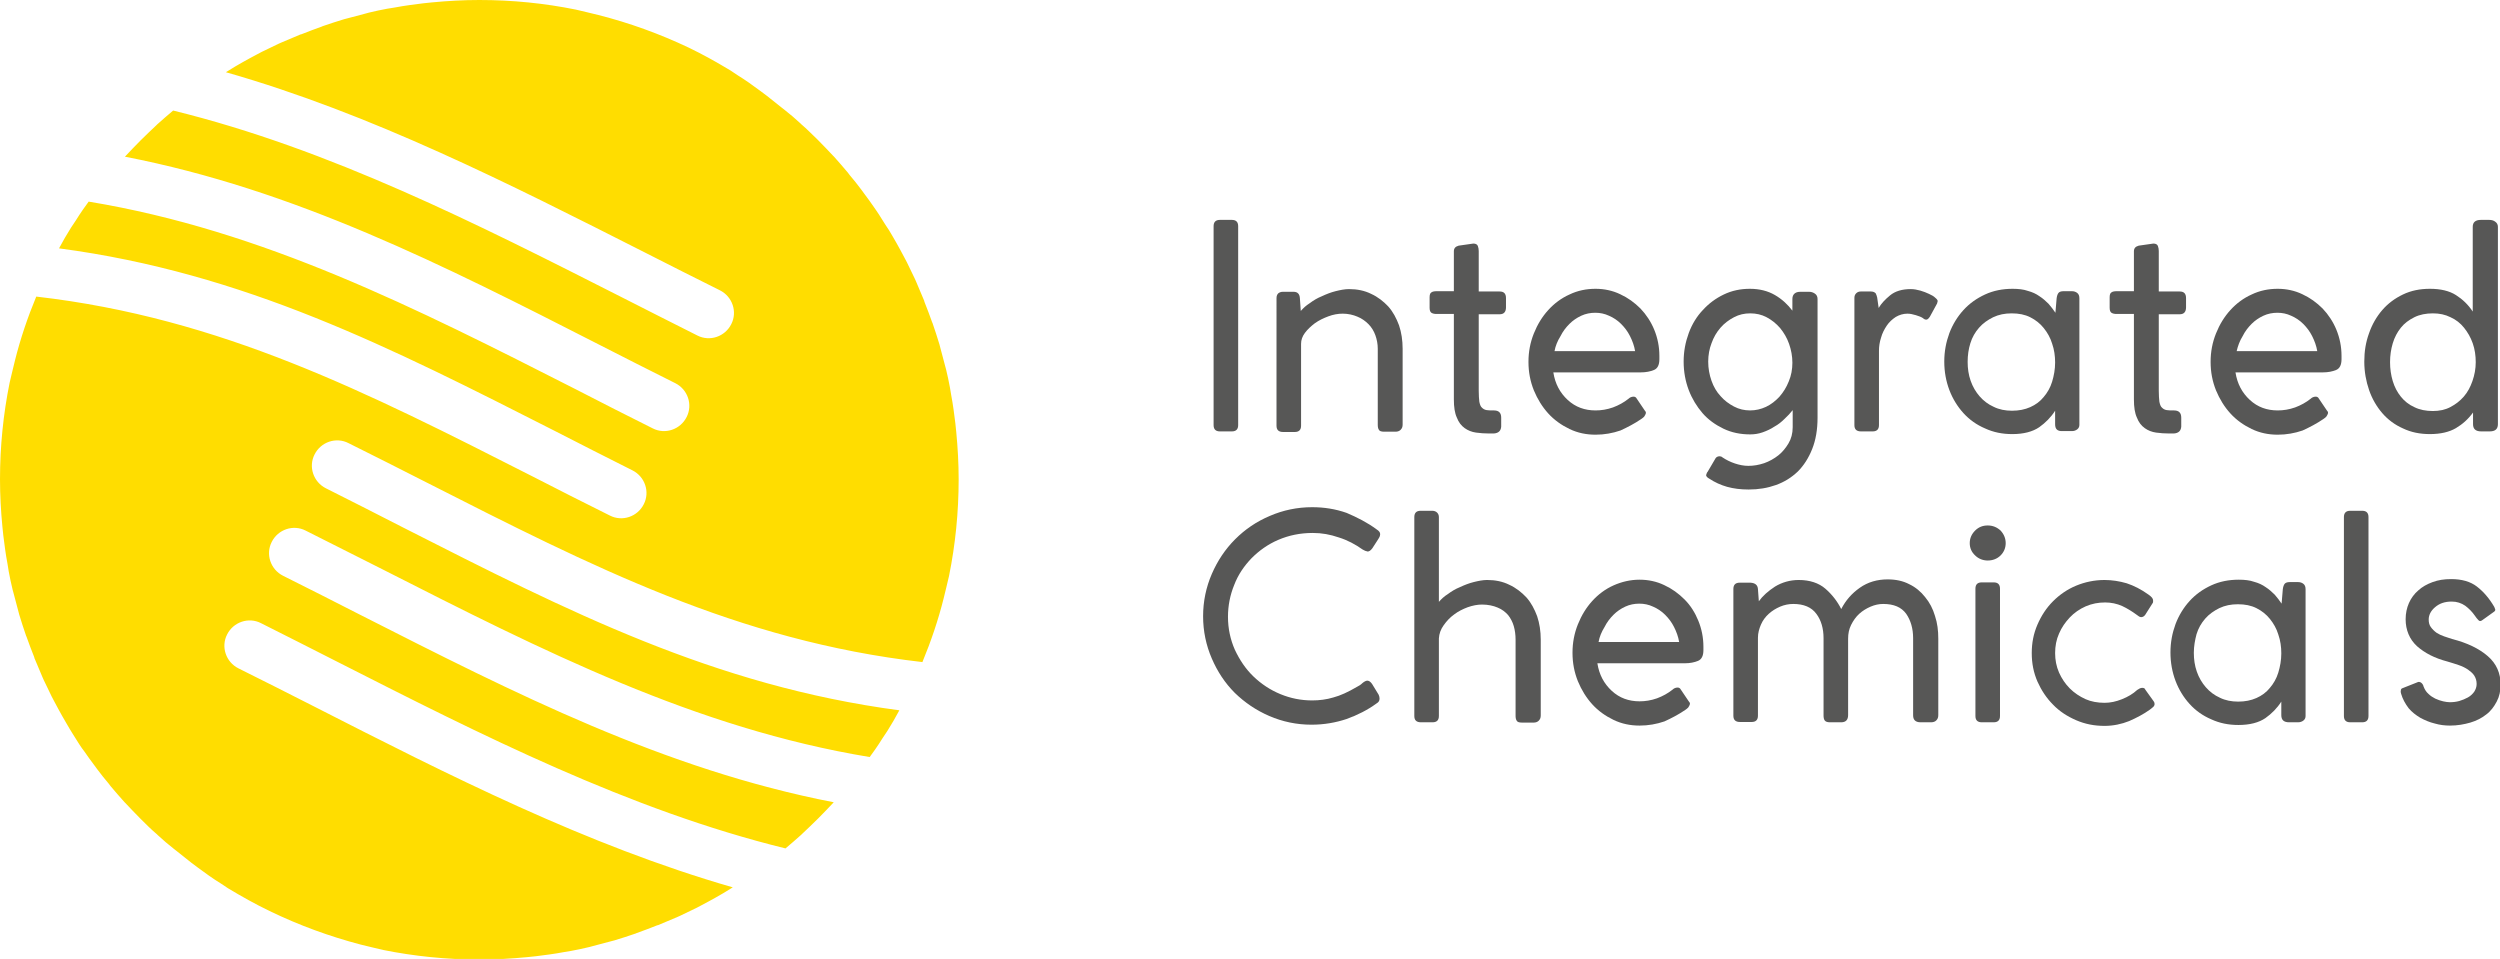 <?xml version="1.0" encoding="utf-8"?>
<!-- Generator: Adobe Illustrator 21.0.2, SVG Export Plug-In . SVG Version: 6.00 Build 0)  -->
<svg version="1.1" xmlns="http://www.w3.org/2000/svg" xmlns:xlink="http://www.w3.org/1999/xlink" x="0px" y="0px"
	 viewBox="0 0 834.5 320.1" style="enable-background:new 0 0 834.5 320.1;" xml:space="preserve">
<style type="text/css">
	.st0{fill:#575756;}
	.st1{fill:#FFDD00;}
	.st2{display:none;}
	.st3{display:inline;fill:#FFDC00;}
</style>
<g id="Layer_1">
	<path class="st0" d="M413.3,75.5v66.4c0,1.4-0.7,2.1-2.1,2.1h-4c-1.4,0-2.1-0.7-2.1-2.1V75.5c0-1.4,0.7-2.1,2.1-2.1h4
		C412.6,73.4,413.3,74.1,413.3,75.5z"/>
	<path class="st0" d="M433.9,99.5l0.3,4.3c0.8-0.9,1.7-1.8,3-2.6c1.2-0.9,2.5-1.7,4-2.3c1.5-0.7,3-1.3,4.6-1.7
		c1.6-0.4,3.1-0.7,4.5-0.7c2.7,0,5.2,0.5,7.4,1.6c2.2,1,4.1,2.5,5.7,4.2c1.6,1.8,2.7,3.9,3.6,6.3c0.8,2.4,1.2,5,1.2,7.8v25.3
		c0,0.8-0.2,1.3-0.7,1.8c-0.4,0.4-1,0.6-1.6,0.6h-3.9c-0.9,0-1.5-0.2-1.7-0.6c-0.3-0.4-0.4-1-0.4-1.7v-25.4c0-1.6-0.3-3.1-0.8-4.5
		c-0.5-1.4-1.3-2.7-2.3-3.7c-1-1-2.2-1.9-3.7-2.5c-1.4-0.6-3.1-1-4.9-1c-1.6,0-3.2,0.3-4.8,0.9c-1.6,0.6-3.1,1.3-4.5,2.3
		c-1.3,1-2.4,2-3.3,3.2c-0.9,1.2-1.3,2.4-1.3,3.7v27.3c0,1.4-0.7,2.1-2.1,2.1h-3.9c-1.5,0-2.2-0.7-2.2-2.1V99.5
		c0-0.7,0.2-1.2,0.6-1.6c0.4-0.3,0.9-0.5,1.5-0.5h3.6C433.1,97.4,433.8,98.1,433.9,99.5z"/>
	<path class="st0" d="M498.6,144.7c-0.3,0-0.5,0-0.7,0c-0.2,0-0.5,0-0.8,0c-1.5,0-3-0.1-4.4-0.3c-1.4-0.2-2.7-0.7-3.8-1.5
		c-1.1-0.8-2-1.9-2.6-3.5c-0.7-1.5-1-3.5-1-6.1v-28.5h-5.7c-0.8,0-1.3-0.1-1.8-0.4c-0.4-0.3-0.6-0.8-0.6-1.7v-3.5
		c0-0.8,0.2-1.4,0.6-1.6c0.4-0.3,1-0.4,1.8-0.4h5.7V83.9c0-1,0.5-1.6,1.6-1.9l4.9-0.7c0.8,0,1.3,0.3,1.5,0.8
		c0.2,0.5,0.3,1.1,0.3,1.7v13.5h7c1.4,0,2.1,0.7,2.1,2.2v3.1c0,1.5-0.7,2.3-2.1,2.3h-7v25.5c0,1.6,0.1,2.8,0.2,3.7
		c0.2,0.9,0.4,1.6,0.9,2c0.4,0.4,0.9,0.7,1.6,0.8c0.6,0.1,1.4,0.1,2.4,0.1c1.6,0,2.4,0.8,2.4,2.4v3
		C501,143.8,500.2,144.6,498.6,144.7z"/>
	<path class="st0" d="M532.6,145.1c-3.1,0-6-0.6-8.7-1.9c-2.7-1.3-5.1-3-7.1-5.2c-2-2.2-3.6-4.8-4.8-7.7c-1.2-3-1.8-6.1-1.8-9.5
		c0-3.4,0.6-6.5,1.8-9.5c1.2-3,2.8-5.6,4.8-7.8c2-2.2,4.4-4,7.1-5.2c2.7-1.3,5.6-1.9,8.7-1.9c2.9,0,5.7,0.6,8.2,1.8
		c2.6,1.2,4.8,2.8,6.8,4.8c1.9,2,3.5,4.4,4.6,7.1c1.1,2.7,1.7,5.6,1.7,8.7v1.1c0,1.9-0.6,3.1-1.8,3.6c-1.2,0.5-2.7,0.8-4.4,0.8
		h-29.2c0.6,3.8,2.2,6.8,4.8,9.2c2.6,2.4,5.7,3.5,9.3,3.5c1.9,0,3.8-0.3,5.8-1c1.9-0.7,3.7-1.7,5.2-2.9c0.4-0.4,1-0.7,1.7-0.7
		c0.4,0,0.8,0.2,1,0.6l2.7,4c0.3,0.3,0.4,0.5,0.4,0.9c-0.1,0.4-0.3,0.8-0.6,1.2c-0.3,0.3-0.7,0.6-1,0.8c-2.2,1.5-4.5,2.7-6.9,3.8
		C538.3,144.6,535.5,145.1,532.6,145.1z M518.9,117.2h26.9c-0.3-1.8-0.9-3.4-1.7-5c-0.8-1.6-1.8-2.9-3-4.1c-1.2-1.2-2.6-2.1-4-2.7
		c-1.5-0.7-3-1-4.6-1c-1.6,0-3.2,0.3-4.7,1c-1.5,0.7-2.8,1.6-3.9,2.7c-1.2,1.2-2.2,2.5-3,4.1C519.9,113.8,519.2,115.5,518.9,117.2z"
		/>
	<path class="st0" d="M598.4,142.6v-5.7c-0.8,1-1.6,1.9-2.7,2.9c-1,1-2.1,1.9-3.4,2.6c-1.2,0.8-2.5,1.4-3.9,1.9
		c-1.4,0.5-2.8,0.7-4.2,0.7c-3.2,0-6.2-0.6-8.9-1.9c-2.7-1.3-5.1-3-7-5.2s-3.5-4.8-4.6-7.7c-1.1-2.9-1.7-6.1-1.7-9.5
		c0-3.4,0.6-6.5,1.7-9.5c1.1-3,2.7-5.6,4.7-7.7c2-2.2,4.3-3.9,7-5.2c2.7-1.3,5.6-1.9,8.7-1.9c3.2,0,6,0.7,8.4,2.1
		c2.4,1.4,4.3,3.2,5.8,5.2v-3.9c0-0.7,0.2-1.3,0.6-1.7s1-0.7,2-0.7h3c0.7,0,1.3,0.2,1.9,0.6c0.6,0.4,0.9,1,0.9,1.8v39.6
		c0,4-0.6,7.5-1.8,10.5c-1.2,3-2.8,5.5-4.8,7.5c-2.1,2-4.5,3.5-7.3,4.5c-2.8,1-5.8,1.5-9.1,1.5c-2.7,0-5-0.3-7.2-0.9
		c-2.1-0.6-4.1-1.5-5.9-2.7c-0.8-0.4-1.1-0.9-1.1-1.2c0-0.1,0.1-0.3,0.2-0.6c0.1-0.3,0.2-0.4,0.3-0.5l2.7-4.6
		c0.3-0.4,0.8-0.6,1.3-0.6c0.3,0,0.7,0.1,1,0.4c1.2,0.8,2.6,1.5,4.1,2c1.5,0.5,3,0.8,4.5,0.8c1.8,0,3.5-0.3,5.3-0.9
		c1.7-0.6,3.3-1.5,4.7-2.6c1.4-1.1,2.5-2.5,3.4-4C597.9,146.5,598.4,144.7,598.4,142.6z M570.2,120.7c0,2.3,0.4,4.4,1.1,6.4
		c0.7,2,1.7,3.7,3,5.1c1.3,1.5,2.8,2.6,4.5,3.5c1.7,0.9,3.5,1.3,5.4,1.3c1.8,0,3.6-0.4,5.3-1.2c1.7-0.8,3.2-2,4.5-3.4
		c1.3-1.5,2.3-3.1,3.1-5.1c0.8-1.9,1.2-4,1.2-6.2c0-2.2-0.4-4.3-1.1-6.3c-0.7-2-1.7-3.7-3-5.3c-1.3-1.5-2.8-2.7-4.5-3.6
		c-1.7-0.9-3.5-1.3-5.5-1.3c-1.9,0-3.7,0.4-5.4,1.3c-1.7,0.9-3.2,2-4.5,3.5c-1.3,1.5-2.3,3.2-3,5.2
		C570.6,116.4,570.2,118.5,570.2,120.7z"/>
	<path class="st0" d="M626.6,99.3l0.5,3.5c0.8-1.4,2.1-2.8,3.8-4.2c1.7-1.4,4-2.1,6.9-2.1c1.1,0,2.1,0.2,3.2,0.5s2,0.7,2.9,1.1
		c0.9,0.4,1.6,0.8,2.1,1.3c0.5,0.4,0.8,0.8,0.8,1.1c0,0.1-0.1,0.4-0.2,0.8l-2.4,4.4c-0.4,0.6-0.8,1-1.2,1c-0.3,0-0.6-0.1-0.7-0.2
		c-0.2-0.1-0.3-0.2-0.4-0.3c-0.6-0.4-1.4-0.7-2.4-1c-1-0.3-1.9-0.5-2.8-0.5c-1.4,0-2.7,0.4-3.9,1.1c-1.2,0.8-2.2,1.7-3,2.9
		c-0.8,1.2-1.5,2.5-1.9,4c-0.5,1.5-0.7,3-0.7,4.4v24.8c0,1.4-0.7,2.1-2.1,2.1h-3.9c-1.5,0-2.2-0.7-2.2-2.1V99.4
		c0-0.6,0.2-1.1,0.6-1.5c0.4-0.4,0.9-0.6,1.5-0.6h3.4c0.7,0,1.2,0.2,1.6,0.6C626.3,98.3,626.5,98.8,626.6,99.3z"/>
	<path class="st0" d="M686,141.6v-4.5c-1.4,2.2-3.2,4-5.3,5.5c-2.2,1.5-5.2,2.3-9,2.3c-3.3,0-6.3-0.6-9.1-1.9
		c-2.8-1.2-5.2-2.9-7.2-5.1c-2-2.2-3.6-4.8-4.7-7.7c-1.1-2.9-1.7-6.1-1.7-9.5c0-3.4,0.6-6.5,1.7-9.5c1.1-2.9,2.7-5.5,4.7-7.7
		c2-2.2,4.4-3.9,7.2-5.2c2.8-1.3,5.9-1.9,9.2-1.9c2,0,3.7,0.2,5.1,0.7c1.5,0.4,2.8,1,3.9,1.8c1.1,0.7,2.1,1.6,3,2.5
		c0.9,1,1.6,2,2.3,3l0.4-4.8c0.1-0.8,0.3-1.4,0.6-1.8c0.3-0.4,0.9-0.6,1.7-0.6h2.8c0.7,0,1.3,0.2,1.8,0.6c0.5,0.4,0.7,1,0.7,1.8
		v42.2c0,0.6-0.2,1.1-0.7,1.5c-0.5,0.4-1.1,0.6-1.8,0.6h-3C686.7,144,686,143.2,686,141.6z M656.8,120.8c0,2.2,0.3,4.3,1,6.3
		c0.7,2,1.7,3.7,3,5.2c1.3,1.5,2.9,2.7,4.7,3.5c1.8,0.9,3.9,1.3,6.1,1.3c2.3,0,4.3-0.4,6.1-1.2c1.8-0.8,3.3-1.9,4.5-3.4
		c1.2-1.4,2.2-3.1,2.8-5.1c0.6-2,1-4.1,1-6.4c0-2.2-0.3-4.3-1-6.3c-0.6-2-1.6-3.7-2.8-5.2c-1.2-1.5-2.7-2.7-4.5-3.6
		c-1.8-0.9-3.8-1.3-6.2-1.3c-2.3,0-4.3,0.4-6.2,1.3c-1.8,0.9-3.4,2-4.7,3.5c-1.3,1.5-2.3,3.2-2.9,5.2
		C657.1,116.5,656.8,118.6,656.8,120.8z"/>
	<path class="st0" d="M725.6,144.7c-0.3,0-0.5,0-0.7,0c-0.2,0-0.5,0-0.8,0c-1.5,0-3-0.1-4.4-0.3c-1.4-0.2-2.7-0.7-3.8-1.5
		c-1.1-0.8-2-1.9-2.6-3.5c-0.7-1.5-1-3.5-1-6.1v-28.5h-5.7c-0.8,0-1.3-0.1-1.8-0.4c-0.4-0.3-0.6-0.8-0.6-1.7v-3.5
		c0-0.8,0.2-1.4,0.6-1.6c0.4-0.3,1-0.4,1.8-0.4h5.7V83.9c0-1,0.5-1.6,1.6-1.9l4.9-0.7c0.8,0,1.3,0.3,1.5,0.8
		c0.2,0.5,0.3,1.1,0.3,1.7v13.5h7c1.4,0,2.1,0.7,2.1,2.2v3.1c0,1.5-0.7,2.3-2.1,2.3h-7v25.5c0,1.6,0.1,2.8,0.2,3.7
		c0.2,0.9,0.4,1.6,0.9,2c0.4,0.4,0.9,0.7,1.6,0.8c0.6,0.1,1.4,0.1,2.4,0.1c1.6,0,2.4,0.8,2.4,2.4v3
		C728,143.8,727.2,144.6,725.6,144.7z"/>
	<path class="st0" d="M760.3,145.1c-3.1,0-6-0.6-8.7-1.9c-2.7-1.3-5.1-3-7.1-5.2c-2-2.2-3.6-4.8-4.8-7.7c-1.2-3-1.8-6.1-1.8-9.5
		c0-3.4,0.6-6.5,1.8-9.5c1.2-3,2.8-5.6,4.8-7.8c2-2.2,4.4-4,7.1-5.2c2.7-1.3,5.6-1.9,8.7-1.9c2.9,0,5.7,0.6,8.2,1.8
		c2.6,1.2,4.8,2.8,6.8,4.8c1.9,2,3.5,4.4,4.6,7.1c1.1,2.7,1.7,5.6,1.7,8.7v1.1c0,1.9-0.6,3.1-1.8,3.6c-1.2,0.5-2.7,0.8-4.4,0.8
		h-29.2c0.6,3.8,2.2,6.8,4.8,9.2c2.6,2.4,5.7,3.5,9.3,3.5c1.9,0,3.8-0.3,5.8-1c1.9-0.7,3.7-1.7,5.2-2.9c0.4-0.4,1-0.7,1.7-0.7
		c0.4,0,0.8,0.2,1,0.6l2.7,4c0.3,0.3,0.4,0.5,0.4,0.9c-0.1,0.4-0.3,0.8-0.6,1.2c-0.3,0.3-0.7,0.6-1,0.8c-2.2,1.5-4.5,2.7-6.9,3.8
		C766,144.6,763.2,145.1,760.3,145.1z M746.6,117.2h26.9c-0.3-1.8-0.9-3.4-1.7-5c-0.8-1.6-1.8-2.9-3-4.1c-1.2-1.2-2.6-2.1-4-2.7
		c-1.5-0.7-3-1-4.6-1c-1.6,0-3.2,0.3-4.7,1c-1.5,0.7-2.8,1.6-3.9,2.7c-1.2,1.2-2.2,2.5-3,4.1C747.6,113.8,747,115.5,746.6,117.2z"/>
	<path class="st0" d="M833.8,75.7v65.9c0,1.6-0.9,2.4-2.7,2.4h-2.9c-1.8,0-2.7-0.8-2.7-2.4v-3.9c-1.6,2.2-3.5,3.9-5.7,5.2
		c-2.2,1.3-5.1,2-8.7,2c-3.3,0-6.3-0.6-9-1.9c-2.7-1.2-5-2.9-6.9-5.1c-1.9-2.2-3.4-4.8-4.4-7.7c-1-2.9-1.6-6.1-1.6-9.5
		c0-3.4,0.5-6.5,1.6-9.5c1-2.9,2.5-5.5,4.4-7.7c1.9-2.2,4.2-3.9,6.9-5.2c2.7-1.3,5.7-1.9,9-1.9c3.6,0,6.5,0.7,8.7,2.1
		c2.2,1.4,4.1,3.2,5.6,5.5V75.7c0-1.5,0.9-2.3,2.7-2.3h2.8c0.8,0,1.5,0.2,2,0.6C833.5,74.4,833.8,75,833.8,75.7z M826.4,120.9
		c0-2.2-0.3-4.3-1-6.3c-0.7-2-1.7-3.7-2.9-5.2c-1.2-1.5-2.7-2.7-4.5-3.5c-1.8-0.9-3.7-1.3-5.9-1.3c-2.3,0-4.4,0.4-6.2,1.3
		c-1.8,0.9-3.3,2-4.5,3.5c-1.2,1.5-2.1,3.2-2.7,5.2c-0.6,2-0.9,4.1-0.9,6.3c0,2.2,0.3,4.3,0.9,6.3c0.6,2,1.5,3.7,2.7,5.2
		c1.2,1.5,2.7,2.7,4.5,3.5c1.8,0.9,3.9,1.3,6.2,1.3c2.1,0,4.1-0.4,5.8-1.3c1.7-0.9,3.2-2,4.5-3.5c1.3-1.5,2.2-3.2,2.9-5.2
		C826,125.2,826.4,123.1,826.4,120.9z"/>
	<path class="st0" d="M459.5,176.7c0.8,0.5,1.2,1,1.2,1.6c0,0.3-0.1,0.6-0.2,0.9c-0.2,0.3-0.3,0.5-0.4,0.7l-2,3.1
		c-0.6,0.8-1.1,1.1-1.6,1.1c-0.2-0.1-0.4-0.1-0.7-0.2c-0.3-0.1-0.6-0.3-1-0.5c-2.4-1.7-5-3.1-7.9-4c-2.9-1-5.7-1.5-8.7-1.5
		c-4.2,0-8,0.8-11.5,2.3s-6.4,3.6-8.9,6.1c-2.5,2.6-4.5,5.5-5.8,8.9c-1.4,3.4-2.1,7-2.1,10.7c0,3.9,0.8,7.6,2.3,11
		c1.6,3.4,3.6,6.4,6.2,8.9c2.6,2.5,5.6,4.5,9,5.9c3.4,1.4,6.9,2.1,10.6,2.1c2.4,0,4.8-0.3,7.1-1c2.3-0.6,4.9-1.8,7.8-3.5
		c0.6-0.3,1.3-0.7,1.9-1.3c0.6-0.5,1.2-0.8,1.6-0.8c0.6,0,1.1,0.4,1.6,1.1l2.2,3.6c0.2,0.4,0.3,0.9,0.3,1.3c0,0.7-0.3,1.2-1,1.6
		c-3,2.2-6.4,3.9-10,5.2c-3.6,1.2-7.5,1.9-11.7,1.9c-5,0-9.7-1-14.1-2.9c-4.4-1.9-8.2-4.5-11.5-7.7c-3.3-3.3-5.8-7.1-7.7-11.5
		c-1.9-4.4-2.9-9.1-2.9-14.1c0-5,1-9.7,2.9-14.1c1.9-4.4,4.5-8.3,7.8-11.6c3.3-3.3,7.1-5.9,11.6-7.8c4.4-1.9,9.1-2.9,14.1-2.9
		c4,0,7.8,0.6,11.5,1.9C453,172.7,456.4,174.4,459.5,176.7z"/>
	<path class="st0" d="M480.3,172.6l0,28.3c0.8-0.9,1.7-1.8,3-2.6c1.2-0.9,2.5-1.7,4-2.3c1.5-0.7,3-1.3,4.6-1.7s3.1-0.7,4.5-0.7
		c2.7,0,5.2,0.5,7.4,1.6c2.2,1,4.1,2.5,5.7,4.2c1.6,1.8,2.7,3.9,3.6,6.3c0.8,2.4,1.2,5,1.2,7.8v25.3c0,0.8-0.2,1.3-0.7,1.8
		c-0.4,0.4-1,0.6-1.6,0.6H508c-0.9,0-1.5-0.2-1.7-0.6c-0.3-0.4-0.4-1-0.4-1.7v-25.4c0-1.6-0.2-3.1-0.6-4.5c-0.4-1.4-1.1-2.7-1.9-3.7
		c-0.9-1-2-1.9-3.5-2.5c-1.4-0.6-3.2-1-5.2-1c-1.5,0-3.1,0.3-4.8,0.9c-1.6,0.6-3.2,1.4-4.5,2.4c-1.4,1-2.5,2.2-3.5,3.6
		c-1,1.4-1.5,2.8-1.6,4.4V239c0,1.4-0.7,2.1-2.1,2.1h-3.9c-1.5,0-2.2-0.7-2.2-2.1v-66.4c0-1.4,0.7-2.1,2.1-2.1h3.9
		c0.6,0,1.2,0.2,1.6,0.6C480.1,171.5,480.3,172,480.3,172.6z"/>
	<path class="st0" d="M547.3,242.2c-3.1,0-6-0.6-8.7-1.9c-2.7-1.3-5.1-3-7.1-5.2c-2-2.2-3.6-4.8-4.8-7.7c-1.2-3-1.8-6.1-1.8-9.5
		s0.6-6.5,1.8-9.5c1.2-3,2.8-5.6,4.8-7.8c2-2.2,4.4-4,7.1-5.2s5.6-1.9,8.7-1.9c2.9,0,5.7,0.6,8.2,1.8c2.6,1.2,4.8,2.8,6.8,4.8
		s3.5,4.4,4.6,7.1c1.1,2.7,1.7,5.6,1.7,8.7v1.1c0,1.9-0.6,3.1-1.8,3.6c-1.2,0.5-2.7,0.8-4.4,0.8h-29.2c0.6,3.8,2.2,6.8,4.8,9.2
		c2.6,2.4,5.7,3.5,9.3,3.5c1.9,0,3.8-0.3,5.8-1c1.9-0.7,3.7-1.7,5.2-2.9c0.4-0.4,1-0.7,1.7-0.7c0.4,0,0.8,0.2,1,0.6l2.7,4
		c0.3,0.3,0.4,0.5,0.4,0.9c-0.1,0.4-0.3,0.8-0.6,1.2c-0.3,0.3-0.7,0.6-1,0.8c-2.2,1.5-4.5,2.7-6.9,3.8
		C553,241.7,550.2,242.2,547.3,242.2z M533.6,214.3h26.9c-0.3-1.8-0.9-3.4-1.7-5c-0.8-1.6-1.8-2.9-3-4.1c-1.2-1.2-2.6-2.1-4-2.7
		c-1.5-0.7-3-1-4.6-1c-1.6,0-3.2,0.3-4.7,1c-1.5,0.7-2.8,1.6-3.9,2.7c-1.2,1.2-2.2,2.5-3,4.1C534.6,210.9,533.9,212.6,533.6,214.3z"
		/>
	<path class="st0" d="M586.8,196.6l0.3,4.1c1.3-1.8,3.1-3.4,5.4-4.9c2.3-1.4,5-2.2,7.9-2.2c3.7,0,6.7,1,8.9,2.9
		c2.2,1.9,4,4.2,5.3,6.8c1.5-2.9,3.5-5.2,6.2-7.1c2.7-1.9,5.8-2.8,9.3-2.8c2.7,0,5.1,0.5,7.2,1.6c2.1,1,3.9,2.5,5.3,4.3
		c1.5,1.8,2.6,3.9,3.3,6.3c0.8,2.4,1.1,4.9,1.1,7.6v25.5c0,0.8-0.2,1.3-0.7,1.8c-0.4,0.4-1,0.6-1.7,0.6h-3.5c-1.7,0-2.5-0.8-2.5-2.3
		V213c0-3.2-0.8-5.9-2.3-8.1c-1.6-2.2-4.1-3.3-7.7-3.3c-1.4,0-2.8,0.3-4.2,0.9c-1.4,0.6-2.7,1.4-3.8,2.4c-1.1,1-2,2.3-2.7,3.7
		c-0.7,1.4-1,2.9-1,4.6v25.5c0,1.6-0.8,2.4-2.3,2.4h-3.8c-0.8,0-1.4-0.2-1.7-0.6c-0.3-0.4-0.4-1-0.4-1.7V213c0-3.2-0.8-6-2.4-8.1
		c-1.6-2.2-4.2-3.3-7.7-3.3c-1.5,0-3,0.3-4.4,0.9c-1.4,0.6-2.7,1.4-3.8,2.4c-1.1,1-2,2.2-2.6,3.6c-0.6,1.4-1,2.8-1,4.4v26
		c0,1.4-0.7,2.1-2.1,2.1h-3.9c-1.5,0-2.2-0.7-2.2-2.1v-42.3c0-1.4,0.7-2.1,2.1-2.1h3.6C585.9,194.6,586.7,195.3,586.8,196.6z"/>
	<path class="st0" d="M657.5,181.3c0-1.6,0.6-3,1.8-4.2c1.2-1.2,2.6-1.7,4.2-1.7c1.7,0,3.1,0.6,4.3,1.7c1.1,1.2,1.7,2.6,1.7,4.2
		c0,1.6-0.6,3-1.7,4.1c-1.1,1.1-2.6,1.7-4.3,1.7c-1.6,0-3.1-0.6-4.2-1.7C658.1,184.3,657.5,182.9,657.5,181.3z M667.6,196.5V239
		c0,1.4-0.7,2.1-2.1,2.1h-4c-1.4,0-2.1-0.7-2.1-2.1v-42.5c0-1.4,0.7-2.1,2.1-2.1h4C666.9,194.4,667.6,195.1,667.6,196.5z"/>
	<path class="st0" d="M702.5,234.6c1.9,0,3.8-0.4,5.8-1.2c2-0.8,3.7-1.8,5.1-3.1c0.6-0.4,1.1-0.7,1.7-0.7c0.5,0,0.9,0.2,1,0.6
		l2.8,3.9c0.2,0.3,0.3,0.5,0.3,0.9c0,0.4-0.2,0.8-0.6,1.1c-0.4,0.3-0.7,0.6-1,0.8c-2.1,1.5-4.4,2.7-6.9,3.8c-2.5,1-5.3,1.6-8.2,1.6
		c-3.4,0-6.5-0.6-9.5-1.9c-3-1.3-5.6-3-7.7-5.2c-2.2-2.2-3.9-4.8-5.2-7.7c-1.3-3-1.9-6.1-1.9-9.5s0.6-6.5,1.9-9.5
		c1.3-3,3-5.6,5.2-7.8c2.2-2.2,4.8-4,7.7-5.2s6.1-1.9,9.5-1.9c2.5,0,5,0.4,7.4,1.1c2.4,0.8,4.8,2,7.3,3.8c1,0.7,1.5,1.3,1.5,1.9
		c0,0.1,0,0.3,0,0.5c0,0.2-0.1,0.4-0.2,0.5l-2.6,4.1v-0.1c-0.3,0.4-0.7,0.6-1.2,0.6c-0.4,0-0.9-0.3-1.5-0.8
		c-1.5-1.1-3.1-2.1-4.8-2.9c-1.8-0.8-3.7-1.2-5.7-1.2c-2.3,0-4.4,0.4-6.5,1.3c-2,0.9-3.8,2.1-5.3,3.7c-1.5,1.6-2.7,3.3-3.6,5.4
		c-0.9,2-1.3,4.2-1.3,6.5c0,2.3,0.4,4.4,1.3,6.5c0.9,2,2.1,3.8,3.6,5.3c1.5,1.5,3.3,2.7,5.3,3.6C698,234.2,700.2,234.6,702.5,234.6z
		"/>
	<path class="st0" d="M761.5,238.7v-4.5c-1.4,2.2-3.2,4-5.3,5.5c-2.2,1.5-5.2,2.3-9,2.3c-3.3,0-6.3-0.6-9.1-1.9
		c-2.8-1.2-5.2-2.9-7.2-5.1c-2-2.2-3.6-4.8-4.7-7.7c-1.1-2.9-1.7-6.1-1.7-9.5s0.6-6.5,1.7-9.5c1.1-2.9,2.7-5.5,4.7-7.7
		c2-2.2,4.4-3.9,7.2-5.2c2.8-1.3,5.9-1.9,9.2-1.9c2,0,3.7,0.2,5.1,0.7c1.5,0.4,2.8,1,3.9,1.8c1.1,0.7,2.1,1.6,3,2.5
		c0.9,1,1.6,2,2.3,3l0.4-4.8c0.1-0.8,0.3-1.4,0.6-1.8c0.3-0.4,0.9-0.6,1.7-0.6h2.8c0.7,0,1.3,0.2,1.8,0.6c0.5,0.4,0.7,1,0.7,1.8V239
		c0,0.6-0.2,1.1-0.7,1.5c-0.5,0.4-1.1,0.6-1.8,0.6h-3C762.3,241.1,761.5,240.3,761.5,238.7z M732.3,217.9c0,2.2,0.3,4.3,1,6.3
		c0.7,2,1.7,3.7,3,5.2c1.3,1.5,2.9,2.7,4.7,3.5c1.8,0.9,3.9,1.3,6.1,1.3c2.3,0,4.3-0.4,6.1-1.2c1.8-0.8,3.3-1.9,4.5-3.4
		c1.2-1.4,2.2-3.1,2.8-5.1c0.6-2,1-4.1,1-6.4c0-2.2-0.3-4.3-1-6.3c-0.6-2-1.6-3.7-2.8-5.2c-1.2-1.5-2.7-2.7-4.5-3.6
		c-1.8-0.9-3.8-1.3-6.2-1.3c-2.3,0-4.3,0.4-6.2,1.3c-1.8,0.9-3.4,2-4.7,3.5c-1.3,1.5-2.3,3.2-2.9,5.2
		C732.7,213.6,732.3,215.7,732.3,217.9z"/>
	<path class="st0" d="M790.6,172.6V239c0,1.4-0.7,2.1-2.1,2.1h-4c-1.4,0-2.1-0.7-2.1-2.1v-66.4c0-1.4,0.7-2.1,2.1-2.1h4
		C789.9,170.5,790.6,171.2,790.6,172.6z"/>
	<path class="st0" d="M801.5,231.6c-0.1-0.3-0.2-0.7-0.1-1.1c0-0.4,0.2-0.7,0.6-0.8l4.8-1.9c0.5-0.3,1-0.2,1.4,0.1
		c0.4,0.3,0.7,0.8,0.8,1.3c0.4,1,0.9,1.8,1.6,2.4c0.7,0.7,1.5,1.2,2.3,1.6c0.9,0.4,1.7,0.7,2.6,0.9c0.9,0.2,1.6,0.3,2.2,0.3
		c1.1,0,2.1-0.1,3.2-0.4c1-0.3,2-0.7,2.9-1.2c0.9-0.5,1.6-1.2,2.1-1.9c0.5-0.8,0.8-1.6,0.8-2.6c0-1.1-0.3-2-0.8-2.8
		c-0.5-0.8-1.3-1.4-2.1-2c-0.9-0.6-1.9-1.1-3.1-1.5c-1.2-0.4-2.4-0.8-3.8-1.2c-4.2-1.1-7.5-2.8-10.1-5.1c-2.5-2.3-3.8-5.4-3.8-9
		c0-2,0.4-3.8,1.1-5.4c0.7-1.6,1.8-3.1,3.1-4.2c1.3-1.2,2.9-2.1,4.8-2.8c1.9-0.7,3.9-1,6.2-1c3.5,0,6.4,0.8,8.6,2.5s4.1,3.9,5.8,6.8
		c0.1,0.3,0.2,0.5,0.3,0.8c0.1,0.3-0.1,0.6-0.4,0.8l-3.9,2.8c-0.5,0.4-1,0.4-1.3,0c-0.4-0.4-0.8-0.9-1.2-1.5c-0.9-1.3-2-2.4-3.2-3.3
		c-1.3-0.9-2.8-1.4-4.5-1.4c-2.3,0-4.1,0.6-5.6,1.9c-1.4,1.2-2.1,2.6-2.1,4.1c0,1,0.2,1.8,0.7,2.5c0.5,0.7,1.1,1.3,1.9,1.9
		c0.8,0.5,1.6,0.9,2.5,1.2c0.9,0.3,1.8,0.6,2.7,0.9c5.1,1.3,9,3.2,11.9,5.7c2.9,2.5,4.3,5.7,4.3,9.5c0,2.1-0.4,4-1.3,5.7
		c-0.9,1.7-2,3.2-3.5,4.3c-1.5,1.2-3.3,2.1-5.3,2.7c-2.1,0.6-4.3,1-6.8,1c-1.7,0-3.4-0.2-5.1-0.7c-1.7-0.4-3.3-1.1-4.8-1.9
		c-1.5-0.9-2.8-1.9-3.9-3.2C802.8,234.8,802,233.3,801.5,231.6z"/>
	<path class="st1" d="M104.8,235.8c-8.4-4.3-16.8-8.5-25.2-12.7c-4.2-2.1-5.9-7.2-3.8-11.3c2.1-4.2,7.2-5.9,11.3-3.8
		c8.4,4.2,16.8,8.5,25.3,12.8c48.2,24.5,97.7,49.6,149.8,62.4c0,0,0,0,0,0c1.8-1.5,3.5-3,5.3-4.6c0.1-0.1,0.2-0.2,0.3-0.3
		c1.8-1.7,3.6-3.4,5.3-5.1c0,0,0.1-0.1,0.1-0.1c1.7-1.7,3.4-3.5,5.1-5.3c-56.7-11-106.3-36.3-158.3-62.7
		c-8.4-4.3-16.9-8.6-25.5-12.9c-4.2-2.1-5.9-7.2-3.8-11.3c2.1-4.2,7.2-5.9,11.3-3.8c8.6,4.3,17.1,8.6,25.6,12.9
		c53.5,27.2,104.5,53.1,162.7,62.7c0.6-0.8,1.2-1.7,1.8-2.5c0.9-1.3,1.7-2.5,2.5-3.8c0.5-0.8,1.1-1.6,1.6-2.4c1.4-2.2,2.7-4.5,4-6.9
		c-61.8-8.2-110.5-33-165.6-61c-8.4-4.3-17-8.7-25.8-13.1c-4.2-2.1-5.9-7.2-3.8-11.3c2.1-4.2,7.2-5.9,11.3-3.8
		c8.9,4.4,17.5,8.8,26,13.1c55.3,28.1,103.8,52.9,165.6,60c2.9-7,5.3-14.1,7.1-21.3c0.3-1.2,0.6-2.5,0.9-3.7
		c0.3-1.3,0.6-2.5,0.9-3.8c2.1-10.4,3.2-21.2,3.2-32.2c0-5.3-0.3-10.6-0.8-15.8c-0.1-1-0.2-1.9-0.3-2.9c-0.2-1.5-0.4-3-0.6-4.6
		c-0.2-1.6-0.5-3.2-0.8-4.9c-0.1-0.8-0.3-1.6-0.4-2.4c-0.4-2.1-0.8-4.1-1.3-6.1c-0.1-0.4-0.2-0.7-0.3-1.1c-0.6-2.3-1.2-4.6-1.8-6.8
		c0-0.1-0.1-0.3-0.1-0.4c-0.7-2.4-1.5-4.7-2.3-7.1c0-0.1,0-0.1-0.1-0.2c-0.8-2.3-1.7-4.6-2.6-6.9c0-0.1-0.1-0.2-0.1-0.4
		c-0.9-2.2-1.8-4.3-2.7-6.4c-0.1-0.3-0.3-0.6-0.4-0.9c-0.9-1.9-1.8-3.8-2.7-5.6c-0.3-0.6-0.6-1.1-0.9-1.7c-0.8-1.6-1.7-3.1-2.5-4.6
		c-0.5-0.9-1-1.7-1.5-2.6c-0.7-1.2-1.4-2.4-2.2-3.5c-0.7-1.2-1.5-2.3-2.2-3.5c-0.5-0.8-1.1-1.6-1.7-2.5c-1-1.4-2-2.9-3.1-4.3
		c-0.4-0.5-0.7-1-1.1-1.5c-1.3-1.7-2.5-3.3-3.9-4.9c-0.2-0.3-0.4-0.5-0.6-0.8c-1.5-1.8-3-3.5-4.6-5.3c-0.1-0.1-0.2-0.2-0.3-0.3
		c-1.7-1.8-3.4-3.6-5.1-5.3c0,0-0.1-0.1-0.1-0.1c-1.8-1.7-3.5-3.5-5.4-5.1c-0.1-0.1-0.2-0.2-0.3-0.3c-1.7-1.6-3.5-3.1-5.4-4.6
		c-0.3-0.2-0.6-0.5-0.9-0.7c-1.6-1.3-3.3-2.6-4.9-3.9c-0.7-0.5-1.3-1-2-1.5c-1.3-1-2.7-1.9-4-2.9c-1.3-0.9-2.5-1.7-3.8-2.5
		c-0.8-0.5-1.6-1.1-2.4-1.6c-4.5-2.7-9.1-5.3-13.9-7.6C220.2,11.3,210,7.6,199.7,5c-1.2-0.3-2.5-0.6-3.7-0.9
		c-1.3-0.3-2.5-0.6-3.8-0.9C181.8,1.1,171.1,0,160,0c-5.3,0-10.6,0.3-15.8,0.8c-1,0.1-1.9,0.2-2.9,0.3c-1.5,0.2-3,0.4-4.6,0.6
		c-1.6,0.2-3.2,0.5-4.9,0.8c-0.8,0.1-1.6,0.3-2.5,0.4c-2.1,0.4-4.1,0.8-6.1,1.3c-0.4,0.1-0.8,0.2-1.1,0.3c-2.3,0.6-4.6,1.2-6.8,1.8
		c-0.1,0-0.3,0.1-0.4,0.1c-2.4,0.7-4.7,1.5-7.1,2.3c-0.1,0-0.1,0-0.2,0.1c-2.3,0.8-4.6,1.7-6.9,2.6c-0.1,0-0.2,0.1-0.4,0.1
		c-2.2,0.9-4.3,1.8-6.4,2.7c-0.3,0.1-0.6,0.3-0.9,0.4c-1.9,0.9-3.8,1.8-5.6,2.7c-0.6,0.3-1.1,0.6-1.7,0.9c-1.6,0.8-3.1,1.7-4.6,2.5
		c-0.9,0.5-1.7,1-2.6,1.5c-1,0.6-2.1,1.3-3.1,1.9c48.7,13.9,94.7,37.3,139.7,60.1c8.4,4.3,16.8,8.5,25.2,12.7
		c4.2,2.1,5.9,7.2,3.8,11.3c-2.1,4.2-7.2,5.9-11.3,3.8c-8.4-4.2-16.8-8.5-25.3-12.8C159.4,74.8,110,49.7,57.8,36.9c0,0,0,0,0,0
		c-1.8,1.5-3.5,3-5.3,4.6c-0.1,0.1-0.2,0.2-0.3,0.3c-1.8,1.7-3.6,3.4-5.3,5.1c0,0-0.1,0.1-0.1,0.1c-1.7,1.7-3.4,3.5-5.1,5.3
		C98.4,63.3,148,88.5,199.9,115c8.4,4.3,16.9,8.6,25.5,12.9c4.2,2.1,5.9,7.2,3.8,11.3c-2.1,4.2-7.2,5.9-11.3,3.8
		c-8.6-4.3-17.1-8.6-25.6-13C138.8,102.8,87.8,76.9,29.6,67.3c-0.6,0.8-1.2,1.7-1.8,2.5c-0.9,1.3-1.7,2.5-2.5,3.8
		c-0.5,0.8-1.1,1.6-1.6,2.4c-1.4,2.2-2.7,4.5-4,6.9c61.8,8.2,110.5,33,165.6,61c8.4,4.3,17,8.7,25.8,13.1c4.2,2.1,5.9,7.2,3.8,11.3
		c-2.1,4.2-7.2,5.9-11.3,3.8c-8.9-4.4-17.5-8.8-25.9-13.1c-55.3-28.1-103.9-52.9-165.6-60c-2.9,7-5.3,14.1-7.1,21.3
		c-0.3,1.2-0.6,2.5-0.9,3.7c-0.3,1.3-0.6,2.5-0.9,3.8C1.1,138.2,0,149,0,160c0,5.3,0.3,10.6,0.8,15.8c0.1,1,0.2,1.9,0.3,2.9
		c0.2,1.5,0.4,3,0.6,4.6c0.2,1.6,0.5,3.2,0.8,4.9c0.1,0.8,0.3,1.6,0.4,2.5c0.4,2.1,0.8,4.1,1.3,6.1c0.1,0.4,0.2,0.8,0.3,1.1
		c0.6,2.3,1.2,4.6,1.8,6.8c0,0.1,0.1,0.3,0.1,0.4c0.7,2.4,1.5,4.7,2.3,7.1c0,0.1,0,0.1,0.1,0.2c0.8,2.3,1.7,4.6,2.6,6.9
		c0,0.1,0.1,0.2,0.1,0.4c0.9,2.2,1.8,4.3,2.7,6.4c0.1,0.3,0.3,0.6,0.4,0.9c0.9,1.9,1.8,3.8,2.7,5.6c0.3,0.6,0.6,1.1,0.9,1.7
		c0.8,1.6,1.7,3.1,2.5,4.6c0.5,0.9,1,1.7,1.5,2.6c0.7,1.2,1.4,2.4,2.1,3.5c0.7,1.2,1.5,2.3,2.2,3.5c0.5,0.8,1.1,1.6,1.7,2.4
		c1,1.4,2,2.9,3.1,4.3c0.4,0.5,0.7,1,1.1,1.5c1.3,1.7,2.5,3.3,3.9,4.9c0.2,0.3,0.4,0.5,0.6,0.8c1.5,1.8,3,3.5,4.6,5.3
		c0.1,0.1,0.2,0.2,0.3,0.3c1.7,1.8,3.4,3.6,5.1,5.3c0,0,0.1,0.1,0.1,0.1c1.8,1.8,3.5,3.5,5.4,5.1c0.1,0.1,0.2,0.2,0.3,0.3
		c1.7,1.6,3.5,3.1,5.4,4.6c0.3,0.2,0.6,0.5,0.9,0.7c1.6,1.3,3.3,2.6,4.9,3.9c0.7,0.5,1.3,1,2,1.5c1.3,1,2.7,1.9,4,2.9
		c1.3,0.9,2.5,1.7,3.8,2.5c0.8,0.5,1.6,1.1,2.4,1.6c4.5,2.7,9.1,5.3,13.9,7.6c9.9,4.8,20.1,8.5,30.4,11.2c1.2,0.3,2.5,0.6,3.7,0.9
		c1.3,0.3,2.5,0.6,3.8,0.9c10.4,2.1,21.2,3.2,32.2,3.2c5.3,0,10.6-0.3,15.8-0.8c1-0.1,1.9-0.2,2.9-0.3c1.5-0.2,3-0.4,4.6-0.6
		c1.6-0.2,3.2-0.5,4.9-0.8c0.8-0.1,1.6-0.3,2.4-0.4c2.1-0.4,4.1-0.8,6.1-1.3c0.4-0.1,0.7-0.2,1.1-0.3c2.3-0.6,4.6-1.2,6.8-1.8
		c0.1,0,0.3-0.1,0.4-0.1c2.4-0.7,4.7-1.5,7.1-2.3c0.1,0,0.1,0,0.2-0.1c2.3-0.8,4.6-1.7,6.9-2.6c0.1,0,0.2-0.1,0.4-0.1
		c2.2-0.9,4.3-1.8,6.4-2.7c0.3-0.1,0.6-0.3,0.9-0.4c1.9-0.9,3.8-1.8,5.6-2.7c0.6-0.3,1.1-0.6,1.7-0.9c1.6-0.8,3.1-1.7,4.6-2.5
		c0.9-0.5,1.7-1,2.6-1.5c1-0.6,2.1-1.3,3.1-1.9C195.7,282.1,149.7,258.7,104.8,235.8z"/>
</g>
<g id="Layer_2" class="st2">
	<path class="st3" d="M559.6,40.4c1.4,0.7,2.8,1.4,4.2,2.1c0.7,0.3,1,1.2,0.6,1.9c-0.3,0.7-1.2,1-1.9,0.6c-1.4-0.7-2.8-1.4-4.2-2.1
		c-8-4.1-16.3-8.3-25-10.4c0,0,0,0,0,0c-0.3,0.2-0.6,0.5-0.9,0.8c0,0,0,0,0,0c-0.3,0.3-0.6,0.6-0.9,0.8c0,0,0,0,0,0
		c-0.3,0.3-0.6,0.6-0.8,0.9c9.4,1.8,17.7,6,26.4,10.4c1.4,0.7,2.8,1.4,4.2,2.1c0.7,0.3,1,1.2,0.6,1.9c-0.3,0.7-1.2,1-1.9,0.6
		c-1.4-0.7-2.9-1.4-4.3-2.2c-8.9-4.5-17.4-8.9-27.1-10.4c-0.1,0.1-0.2,0.3-0.3,0.4c-0.1,0.2-0.3,0.4-0.4,0.6
		c-0.1,0.1-0.2,0.3-0.3,0.4c-0.2,0.4-0.5,0.8-0.7,1.1c10.3,1.4,18.4,5.5,27.6,10.2c1.4,0.7,2.8,1.4,4.3,2.2c0.7,0.3,1,1.2,0.6,1.9
		c-0.3,0.7-1.2,1-1.9,0.6c-1.5-0.7-2.9-1.5-4.3-2.2c-9.2-4.7-17.3-8.8-27.6-10c-0.5,1.2-0.9,2.4-1.2,3.6c-0.1,0.2-0.1,0.4-0.1,0.6
		c0,0.2-0.1,0.4-0.1,0.6c-0.4,1.7-0.5,3.5-0.5,5.4c0,0.9,0,1.8,0.1,2.6c0,0.2,0,0.3,0.1,0.5c0,0.3,0.1,0.5,0.1,0.8
		c0,0.3,0.1,0.5,0.1,0.8c0,0.1,0,0.3,0.1,0.4c0.1,0.3,0.1,0.7,0.2,1c0,0.1,0,0.1,0,0.2c0.1,0.4,0.2,0.8,0.3,1.1c0,0,0,0,0,0.1
		c0.1,0.4,0.2,0.8,0.4,1.2c0,0,0,0,0,0c0.1,0.4,0.3,0.8,0.4,1.2c0,0,0,0,0,0.1c0.1,0.4,0.3,0.7,0.5,1.1c0,0,0,0.1,0.1,0.1
		c0.1,0.3,0.3,0.6,0.5,0.9c0,0.1,0.1,0.2,0.1,0.3c0.1,0.3,0.3,0.5,0.4,0.8c0.1,0.1,0.2,0.3,0.2,0.4c0.1,0.2,0.2,0.4,0.4,0.6
		c0.1,0.2,0.2,0.4,0.4,0.6c0.1,0.1,0.2,0.3,0.3,0.4c0.2,0.2,0.3,0.5,0.5,0.7c0.1,0.1,0.1,0.2,0.2,0.2c0.2,0.3,0.4,0.6,0.6,0.8
		c0,0,0.1,0.1,0.1,0.1c0.2,0.3,0.5,0.6,0.8,0.9c0,0,0,0,0,0c0.3,0.3,0.6,0.6,0.8,0.9c0,0,0,0,0,0c0.3,0.3,0.6,0.6,0.9,0.9
		c0,0,0,0,0.1,0c0.3,0.3,0.6,0.5,0.9,0.8c0,0,0.1,0.1,0.1,0.1c0.3,0.2,0.5,0.4,0.8,0.6c0.1,0.1,0.2,0.2,0.3,0.2
		c0.2,0.2,0.4,0.3,0.7,0.5c0.2,0.1,0.4,0.3,0.6,0.4c0.1,0.1,0.3,0.2,0.4,0.3c0.7,0.5,1.5,0.9,2.3,1.3c1.7,0.8,3.3,1.4,5.1,1.9
		c0.2,0.1,0.4,0.1,0.6,0.1c0.2,0,0.4,0.1,0.6,0.1c1.7,0.4,3.5,0.5,5.4,0.5c0.9,0,1.8,0,2.6-0.1c0.2,0,0.3,0,0.5-0.1
		c0.3,0,0.5-0.1,0.8-0.1c0.3,0,0.5-0.1,0.8-0.1c0.1,0,0.3,0,0.4-0.1c0.3-0.1,0.7-0.1,1-0.2c0.1,0,0.1,0,0.2,0
		c0.4-0.1,0.8-0.2,1.1-0.3c0,0,0,0,0.1,0c0.4-0.1,0.8-0.2,1.2-0.4c0,0,0,0,0,0c0.4-0.1,0.8-0.3,1.2-0.4c0,0,0,0,0.1,0
		c0.4-0.1,0.7-0.3,1.1-0.5c0,0,0.1,0,0.1-0.1c0.3-0.1,0.6-0.3,0.9-0.5c0.1,0,0.2-0.1,0.3-0.1c0.3-0.1,0.5-0.3,0.8-0.4
		c0.1-0.1,0.3-0.2,0.4-0.2c0.2-0.1,0.3-0.2,0.5-0.3c-8.1-2.3-15.8-6.2-23.3-10c-1.4-0.7-2.8-1.4-4.2-2.1c-0.7-0.3-1-1.2-0.6-1.9
		c0.3-0.7,1.2-1,1.9-0.6c1.4,0.7,2.8,1.4,4.2,2.1c8,4.1,16.3,8.3,25,10.4c0,0,0,0,0,0c0.3-0.2,0.6-0.5,0.9-0.8c0,0,0,0,0,0
		c0.3-0.3,0.6-0.6,0.9-0.8c0,0,0,0,0,0c0.3-0.3,0.6-0.6,0.8-0.9c-9.4-1.8-17.7-6-26.4-10.4c-1.4-0.7-2.8-1.4-4.3-2.1
		c-0.7-0.3-1-1.2-0.6-1.9c0.3-0.7,1.2-1,1.9-0.6c1.4,0.7,2.9,1.4,4.3,2.2c8.9,4.5,17.4,8.9,27.1,10.4c0.1-0.1,0.2-0.3,0.3-0.4
		c0.1-0.2,0.3-0.4,0.4-0.6c0.1-0.1,0.2-0.3,0.3-0.4c0.2-0.4,0.5-0.8,0.7-1.1c-10.3-1.4-18.4-5.5-27.6-10.2c-1.4-0.7-2.8-1.4-4.3-2.2
		c-0.7-0.3-1-1.2-0.6-1.9c0.3-0.7,1.2-1,1.9-0.6c1.5,0.7,2.9,1.5,4.3,2.2c9.2,4.7,17.3,8.8,27.6,10c0.5-1.2,0.9-2.4,1.2-3.6
		c0.1-0.2,0.1-0.4,0.1-0.6c0-0.2,0.1-0.4,0.1-0.6c0.4-1.7,0.5-3.5,0.5-5.4c0-0.9,0-1.8-0.1-2.6c0-0.2,0-0.3-0.1-0.5
		c0-0.3-0.1-0.5-0.1-0.8c0-0.3-0.1-0.5-0.1-0.8c0-0.1,0-0.3-0.1-0.4c-0.1-0.3-0.1-0.7-0.2-1c0-0.1,0-0.1,0-0.2
		c-0.1-0.4-0.2-0.8-0.3-1.1c0,0,0,0,0-0.1c-0.1-0.4-0.2-0.8-0.4-1.2c0,0,0,0,0,0c-0.1-0.4-0.3-0.8-0.4-1.2c0,0,0,0,0-0.1
		c-0.1-0.4-0.3-0.7-0.5-1.1c0,0,0-0.1-0.1-0.1c-0.1-0.3-0.3-0.6-0.5-0.9c0-0.1-0.1-0.2-0.1-0.3c-0.1-0.3-0.3-0.5-0.4-0.8
		c-0.1-0.1-0.2-0.3-0.2-0.4c-0.1-0.2-0.2-0.4-0.4-0.6c-0.1-0.2-0.2-0.4-0.4-0.6c-0.1-0.1-0.2-0.3-0.3-0.4c-0.2-0.2-0.3-0.5-0.5-0.7
		c-0.1-0.1-0.1-0.2-0.2-0.2c-0.2-0.3-0.4-0.6-0.6-0.8c0,0-0.1-0.1-0.1-0.1c-0.2-0.3-0.5-0.6-0.8-0.9c0,0,0,0,0,0
		c-0.3-0.3-0.6-0.6-0.8-0.9c0,0,0,0,0,0c-0.3-0.3-0.6-0.6-0.9-0.9c0,0,0,0-0.1,0c-0.3-0.3-0.6-0.5-0.9-0.8c0,0-0.1-0.1-0.1-0.1
		c-0.3-0.2-0.5-0.4-0.8-0.6c-0.1-0.1-0.2-0.2-0.3-0.2c-0.2-0.2-0.4-0.3-0.7-0.5c-0.2-0.1-0.4-0.3-0.6-0.4c-0.1-0.1-0.3-0.2-0.4-0.3
		c-0.7-0.5-1.5-0.9-2.3-1.3c-1.7-0.8-3.3-1.4-5.1-1.9c-0.2-0.1-0.4-0.1-0.6-0.1c-0.2,0-0.4-0.1-0.6-0.1c-1.7-0.4-3.5-0.5-5.4-0.5
		c-0.9,0-1.8,0-2.6,0.1c-0.2,0-0.3,0-0.5,0.1c-0.3,0-0.5,0.1-0.8,0.1c-0.3,0-0.5,0.1-0.8,0.1c-0.1,0-0.3,0-0.4,0.1
		c-0.3,0.1-0.7,0.1-1,0.2c-0.1,0-0.1,0-0.2,0c-0.4,0.1-0.8,0.2-1.1,0.3c0,0,0,0-0.1,0c-0.4,0.1-0.8,0.2-1.2,0.4c0,0,0,0,0,0
		c-0.4,0.1-0.8,0.3-1.2,0.4c0,0,0,0-0.1,0c-0.4,0.1-0.7,0.3-1.1,0.5c0,0-0.1,0-0.1,0.1c-0.3,0.1-0.6,0.3-0.9,0.5
		c-0.1,0-0.2,0.1-0.3,0.1c-0.3,0.1-0.5,0.3-0.8,0.4c-0.1,0.1-0.3,0.2-0.4,0.2c-0.2,0.1-0.3,0.2-0.5,0.3
		C544.4,32.7,552.1,36.6,559.6,40.4z"/>
	<path class="st3" d="M453.2,151c1.4,0.7,2.8,1.4,4.2,2.1c0.7,0.3,1,1.2,0.6,1.9c-0.3,0.7-1.2,1-1.9,0.6c-1.4-0.7-2.8-1.4-4.2-2.1
		c-8-4.1-16.3-8.3-25-10.4c0,0,0,0,0,0c-0.3,0.2-0.6,0.5-0.9,0.8c0,0,0,0,0,0c-0.3,0.3-0.6,0.6-0.9,0.8c0,0,0,0,0,0
		c-0.3,0.3-0.6,0.6-0.8,0.9c9.4,1.8,17.7,6,26.4,10.4c1.4,0.7,2.8,1.4,4.2,2.1c0.7,0.3,1,1.2,0.6,1.9c-0.3,0.7-1.2,1-1.9,0.6
		c-1.4-0.7-2.9-1.4-4.3-2.2c-8.9-4.5-17.4-8.9-27.1-10.4c-0.1,0.1-0.2,0.3-0.3,0.4c-0.1,0.2-0.3,0.4-0.4,0.6
		c-0.1,0.1-0.2,0.3-0.3,0.4c-0.2,0.4-0.5,0.8-0.7,1.1c10.3,1.4,18.4,5.5,27.6,10.2c1.4,0.7,2.8,1.4,4.3,2.2c0.7,0.3,1,1.2,0.6,1.9
		c-0.3,0.7-1.2,1-1.9,0.6c-1.5-0.7-2.9-1.5-4.3-2.2c-9.2-4.7-17.3-8.8-27.6-10c-0.5,1.2-0.9,2.4-1.2,3.6c-0.1,0.2-0.1,0.4-0.1,0.6
		c0,0.2-0.1,0.4-0.1,0.6c-0.4,1.7-0.5,3.5-0.5,5.4c0,0.9,0,1.8,0.1,2.6c0,0.2,0,0.3,0.1,0.5c0,0.3,0.1,0.5,0.1,0.8
		c0,0.3,0.1,0.5,0.1,0.8c0,0.1,0,0.3,0.1,0.4c0.1,0.3,0.1,0.7,0.2,1c0,0.1,0,0.1,0,0.2c0.1,0.4,0.2,0.8,0.3,1.1c0,0,0,0,0,0.1
		c0.1,0.4,0.2,0.8,0.4,1.2c0,0,0,0,0,0c0.1,0.4,0.3,0.8,0.4,1.2c0,0,0,0,0,0.1c0.1,0.4,0.3,0.7,0.5,1.1c0,0,0,0.1,0.1,0.1
		c0.1,0.3,0.3,0.6,0.5,0.9c0,0.1,0.1,0.2,0.1,0.3c0.1,0.3,0.3,0.5,0.4,0.8c0.1,0.1,0.2,0.3,0.2,0.4c0.1,0.2,0.2,0.4,0.4,0.6
		c0.1,0.2,0.2,0.4,0.4,0.6c0.1,0.1,0.2,0.3,0.3,0.4c0.2,0.2,0.3,0.5,0.5,0.7c0.1,0.1,0.1,0.2,0.2,0.2c0.2,0.3,0.4,0.6,0.6,0.8
		c0,0,0.1,0.1,0.1,0.1c0.2,0.3,0.5,0.6,0.8,0.9c0,0,0,0,0,0c0.3,0.3,0.6,0.6,0.8,0.9c0,0,0,0,0,0c0.3,0.3,0.6,0.6,0.9,0.9
		c0,0,0,0,0.1,0c0.3,0.3,0.6,0.5,0.9,0.8c0,0,0.1,0.1,0.1,0.1c0.3,0.2,0.5,0.4,0.8,0.6c0.1,0.1,0.2,0.2,0.3,0.2
		c0.2,0.2,0.4,0.3,0.7,0.5c0.2,0.1,0.4,0.3,0.6,0.4c0.1,0.1,0.3,0.2,0.4,0.3c0.7,0.5,1.5,0.9,2.3,1.3c1.7,0.8,3.3,1.4,5.1,1.9
		c0.2,0.1,0.4,0.1,0.6,0.1c0.2,0,0.4,0.1,0.6,0.1c1.7,0.4,3.5,0.5,5.4,0.5c0.9,0,1.8,0,2.6-0.1c0.2,0,0.3,0,0.5-0.1
		c0.3,0,0.5-0.1,0.8-0.1c0.3,0,0.5-0.1,0.8-0.1c0.1,0,0.3,0,0.4-0.1c0.3-0.1,0.7-0.1,1-0.2c0.1,0,0.1,0,0.2,0
		c0.4-0.1,0.8-0.2,1.1-0.3c0,0,0,0,0.1,0c0.4-0.1,0.8-0.2,1.2-0.4c0,0,0,0,0,0c0.4-0.1,0.8-0.3,1.2-0.4c0,0,0,0,0.1,0
		c0.4-0.1,0.7-0.3,1.1-0.5c0,0,0.1,0,0.1-0.1c0.3-0.1,0.6-0.3,0.9-0.5c0.1,0,0.2-0.1,0.3-0.1c0.3-0.1,0.5-0.3,0.8-0.4
		c0.1-0.1,0.3-0.2,0.4-0.2c0.2-0.1,0.3-0.2,0.5-0.3c-8.1-2.3-15.8-6.2-23.3-10c-1.4-0.7-2.8-1.4-4.2-2.1c-0.7-0.3-1-1.2-0.6-1.9
		c0.3-0.7,1.2-1,1.9-0.6c1.4,0.7,2.8,1.4,4.2,2.1c8,4.1,16.3,8.3,25,10.4c0,0,0,0,0,0c0.3-0.2,0.6-0.5,0.9-0.8c0,0,0,0,0,0
		c0.3-0.3,0.6-0.6,0.9-0.8c0,0,0,0,0,0c0.3-0.3,0.6-0.6,0.8-0.9c-9.4-1.8-17.7-6-26.4-10.4c-1.4-0.7-2.8-1.4-4.3-2.1
		c-0.7-0.3-1-1.2-0.6-1.9c0.3-0.7,1.2-1,1.9-0.6c1.4,0.7,2.9,1.4,4.3,2.2c8.9,4.5,17.4,8.9,27.1,10.4c0.1-0.1,0.2-0.3,0.3-0.4
		c0.1-0.2,0.3-0.4,0.4-0.6c0.1-0.1,0.2-0.3,0.3-0.4c0.2-0.4,0.5-0.8,0.7-1.1c-10.3-1.4-18.4-5.5-27.6-10.2c-1.4-0.7-2.8-1.4-4.3-2.2
		c-0.7-0.3-1-1.2-0.6-1.9c0.3-0.7,1.2-1,1.9-0.6c1.5,0.7,2.9,1.5,4.3,2.2c9.2,4.7,17.3,8.8,27.6,10c0.5-1.2,0.9-2.4,1.2-3.6
		c0.1-0.2,0.1-0.4,0.1-0.6c0-0.2,0.1-0.4,0.1-0.6c0.4-1.7,0.5-3.5,0.5-5.4c0-0.9,0-1.8-0.1-2.6c0-0.2,0-0.3-0.1-0.5
		c0-0.3-0.1-0.5-0.1-0.8c0-0.3-0.1-0.5-0.1-0.8c0-0.1,0-0.3-0.1-0.4c-0.1-0.3-0.1-0.7-0.2-1c0-0.1,0-0.1,0-0.2
		c-0.1-0.4-0.2-0.8-0.3-1.1c0,0,0,0,0-0.1c-0.1-0.4-0.2-0.8-0.4-1.2c0,0,0,0,0,0c-0.1-0.4-0.3-0.8-0.4-1.2c0,0,0,0,0-0.1
		c-0.1-0.4-0.3-0.7-0.5-1.1c0,0,0-0.1-0.1-0.1c-0.1-0.3-0.3-0.6-0.5-0.9c0-0.1-0.1-0.2-0.1-0.3c-0.1-0.3-0.3-0.5-0.4-0.8
		c-0.1-0.1-0.2-0.3-0.2-0.4c-0.1-0.2-0.2-0.4-0.4-0.6c-0.1-0.2-0.2-0.4-0.4-0.6c-0.1-0.1-0.2-0.3-0.3-0.4c-0.2-0.2-0.3-0.5-0.5-0.7
		c-0.1-0.1-0.1-0.2-0.2-0.2c-0.2-0.3-0.4-0.6-0.6-0.8c0,0-0.1-0.1-0.1-0.1c-0.2-0.3-0.5-0.6-0.8-0.9c0,0,0,0,0,0
		c-0.3-0.3-0.6-0.6-0.8-0.9c0,0,0,0,0,0c-0.3-0.3-0.6-0.6-0.9-0.9c0,0,0,0-0.1,0c-0.3-0.3-0.6-0.5-0.9-0.8c0,0-0.1-0.1-0.1-0.1
		c-0.3-0.2-0.5-0.4-0.8-0.6c-0.1-0.1-0.2-0.2-0.3-0.2c-0.2-0.2-0.4-0.3-0.7-0.5c-0.2-0.1-0.4-0.3-0.6-0.4c-0.1-0.1-0.3-0.2-0.4-0.3
		c-0.7-0.5-1.5-0.9-2.3-1.3c-1.7-0.8-3.3-1.4-5.1-1.9c-0.2-0.1-0.4-0.1-0.6-0.1c-0.2,0-0.4-0.1-0.6-0.1c-1.7-0.4-3.5-0.5-5.4-0.5
		c-0.9,0-1.8,0-2.6,0.1c-0.2,0-0.3,0-0.5,0.1c-0.3,0-0.5,0.1-0.8,0.1c-0.3,0-0.5,0.1-0.8,0.1c-0.1,0-0.3,0-0.4,0.1
		c-0.3,0.1-0.7,0.1-1,0.2c-0.1,0-0.1,0-0.2,0c-0.4,0.1-0.8,0.2-1.1,0.3c0,0,0,0-0.1,0c-0.4,0.1-0.8,0.2-1.2,0.4c0,0,0,0,0,0
		c-0.4,0.1-0.8,0.3-1.2,0.4c0,0,0,0-0.1,0c-0.4,0.1-0.7,0.3-1.1,0.5c0,0-0.1,0-0.1,0.1c-0.3,0.1-0.6,0.3-0.9,0.5
		c-0.1,0-0.2,0.1-0.3,0.1c-0.3,0.1-0.5,0.3-0.8,0.4c-0.1,0.1-0.3,0.2-0.4,0.2c-0.2,0.1-0.3,0.2-0.5,0.3
		C438,143.3,445.7,147.1,453.2,151z"/>
	<path class="st3" d="M559.6,254.4c1.4,0.7,2.8,1.4,4.2,2.1c0.7,0.3,1,1.2,0.6,1.9c-0.3,0.7-1.2,1-1.9,0.6c-1.4-0.7-2.8-1.4-4.2-2.1
		c-8-4.1-16.3-8.3-25-10.4c0,0,0,0,0,0c-0.3,0.2-0.6,0.5-0.9,0.8c0,0,0,0,0,0c-0.3,0.3-0.6,0.6-0.9,0.8c0,0,0,0,0,0
		c-0.3,0.3-0.6,0.6-0.8,0.9c9.4,1.8,17.7,6,26.4,10.4c1.4,0.7,2.8,1.4,4.2,2.1c0.7,0.3,1,1.2,0.6,1.9c-0.3,0.7-1.2,1-1.9,0.6
		c-1.4-0.7-2.9-1.4-4.3-2.2c-8.9-4.5-17.4-8.9-27.1-10.4c-0.1,0.1-0.2,0.3-0.3,0.4c-0.1,0.2-0.3,0.4-0.4,0.6
		c-0.1,0.1-0.2,0.3-0.3,0.4c-0.2,0.4-0.5,0.8-0.7,1.1c10.3,1.4,18.4,5.5,27.6,10.2c1.4,0.7,2.8,1.4,4.3,2.2c0.7,0.3,1,1.2,0.6,1.9
		c-0.3,0.7-1.2,1-1.9,0.6c-1.5-0.7-2.9-1.5-4.3-2.2c-9.2-4.7-17.3-8.8-27.6-10c-0.5,1.2-0.9,2.4-1.2,3.6c-0.1,0.2-0.1,0.4-0.1,0.6
		c0,0.2-0.1,0.4-0.1,0.6c-0.4,1.7-0.5,3.5-0.5,5.4c0,0.9,0,1.8,0.1,2.6c0,0.2,0,0.3,0.1,0.5c0,0.3,0.1,0.5,0.1,0.8
		c0,0.3,0.1,0.5,0.1,0.8c0,0.1,0,0.3,0.1,0.4c0.1,0.3,0.1,0.7,0.2,1c0,0.1,0,0.1,0,0.2c0.1,0.4,0.2,0.8,0.3,1.1c0,0,0,0,0,0.1
		c0.1,0.4,0.2,0.8,0.4,1.2c0,0,0,0,0,0c0.1,0.4,0.3,0.8,0.4,1.2c0,0,0,0,0,0.1c0.1,0.4,0.3,0.7,0.5,1.1c0,0,0,0.1,0.1,0.1
		c0.1,0.3,0.3,0.6,0.5,0.9c0,0.1,0.1,0.2,0.1,0.3c0.1,0.3,0.3,0.5,0.4,0.8c0.1,0.1,0.2,0.3,0.2,0.4c0.1,0.2,0.2,0.4,0.4,0.6
		c0.1,0.2,0.2,0.4,0.4,0.6c0.1,0.1,0.2,0.3,0.3,0.4c0.2,0.2,0.3,0.5,0.5,0.7c0.1,0.1,0.1,0.2,0.2,0.2c0.2,0.3,0.4,0.6,0.6,0.8
		c0,0,0.1,0.1,0.1,0.1c0.2,0.3,0.5,0.6,0.8,0.9c0,0,0,0,0,0c0.3,0.3,0.6,0.6,0.8,0.9c0,0,0,0,0,0c0.3,0.3,0.6,0.6,0.9,0.9
		c0,0,0,0,0.1,0c0.3,0.3,0.6,0.5,0.9,0.8c0,0,0.1,0.1,0.1,0.1c0.3,0.2,0.5,0.4,0.8,0.6c0.1,0.1,0.2,0.2,0.3,0.2
		c0.2,0.2,0.4,0.3,0.7,0.5c0.2,0.1,0.4,0.3,0.6,0.4c0.1,0.1,0.3,0.2,0.4,0.3c0.7,0.5,1.5,0.9,2.3,1.3c1.7,0.8,3.3,1.4,5.1,1.9
		c0.2,0.1,0.4,0.1,0.6,0.1c0.2,0,0.4,0.1,0.6,0.1c1.7,0.4,3.5,0.5,5.4,0.5c0.9,0,1.8,0,2.6-0.1c0.2,0,0.3,0,0.5-0.1
		c0.3,0,0.5-0.1,0.8-0.1c0.3,0,0.5-0.1,0.8-0.1c0.1,0,0.3,0,0.4-0.1c0.3-0.1,0.7-0.1,1-0.2c0.1,0,0.1,0,0.2,0
		c0.4-0.1,0.8-0.2,1.1-0.3c0,0,0,0,0.1,0c0.4-0.1,0.8-0.2,1.2-0.4c0,0,0,0,0,0c0.4-0.1,0.8-0.3,1.2-0.4c0,0,0,0,0.1,0
		c0.4-0.1,0.7-0.3,1.1-0.5c0,0,0.1,0,0.1-0.1c0.3-0.1,0.6-0.3,0.9-0.5c0.1,0,0.2-0.1,0.3-0.1c0.3-0.1,0.5-0.3,0.8-0.4
		c0.1-0.1,0.3-0.2,0.4-0.2c0.2-0.1,0.3-0.2,0.5-0.3c-8.1-2.3-15.8-6.2-23.3-10c-1.4-0.7-2.8-1.4-4.2-2.1c-0.7-0.3-1-1.2-0.6-1.9
		c0.3-0.7,1.2-1,1.9-0.6c1.4,0.7,2.8,1.4,4.2,2.1c8,4.1,16.3,8.3,25,10.4c0,0,0,0,0,0c0.3-0.2,0.6-0.5,0.9-0.8c0,0,0,0,0,0
		c0.3-0.3,0.6-0.6,0.9-0.8c0,0,0,0,0,0c0.3-0.3,0.6-0.6,0.8-0.9c-9.4-1.8-17.7-6-26.4-10.4c-1.4-0.7-2.8-1.4-4.3-2.1
		c-0.7-0.3-1-1.2-0.6-1.9c0.3-0.7,1.2-1,1.9-0.6c1.4,0.7,2.9,1.4,4.3,2.2c8.9,4.5,17.4,8.9,27.1,10.4c0.1-0.1,0.2-0.3,0.3-0.4
		c0.1-0.2,0.3-0.4,0.4-0.6c0.1-0.1,0.2-0.3,0.3-0.4c0.2-0.4,0.5-0.8,0.7-1.1c-10.3-1.4-18.4-5.5-27.6-10.2c-1.4-0.7-2.8-1.4-4.3-2.2
		c-0.7-0.3-1-1.2-0.6-1.9c0.3-0.7,1.2-1,1.9-0.6c1.5,0.7,2.9,1.5,4.3,2.2c9.2,4.7,17.3,8.8,27.6,10c0.5-1.2,0.9-2.4,1.2-3.6
		c0.1-0.2,0.1-0.4,0.1-0.6c0-0.2,0.1-0.4,0.1-0.6c0.4-1.7,0.5-3.5,0.5-5.4c0-0.9,0-1.8-0.1-2.6c0-0.2,0-0.3-0.1-0.5
		c0-0.3-0.1-0.5-0.1-0.8c0-0.3-0.1-0.5-0.1-0.8c0-0.1,0-0.3-0.1-0.4c-0.1-0.3-0.1-0.7-0.2-1c0-0.1,0-0.1,0-0.2
		c-0.1-0.4-0.2-0.8-0.3-1.1c0,0,0,0,0-0.1c-0.1-0.4-0.2-0.8-0.4-1.2c0,0,0,0,0,0c-0.1-0.4-0.3-0.8-0.4-1.2c0,0,0,0,0-0.1
		c-0.1-0.4-0.3-0.7-0.5-1.1c0,0,0-0.1-0.1-0.1c-0.1-0.3-0.3-0.6-0.5-0.9c0-0.1-0.1-0.2-0.1-0.3c-0.1-0.3-0.3-0.5-0.4-0.8
		c-0.1-0.1-0.2-0.3-0.2-0.4c-0.1-0.2-0.2-0.4-0.4-0.6c-0.1-0.2-0.2-0.4-0.4-0.6c-0.1-0.1-0.2-0.3-0.3-0.4c-0.2-0.2-0.3-0.5-0.5-0.7
		c-0.1-0.1-0.1-0.2-0.2-0.2c-0.2-0.3-0.4-0.6-0.6-0.8c0,0-0.1-0.1-0.1-0.1c-0.2-0.3-0.5-0.6-0.8-0.9c0,0,0,0,0,0
		c-0.3-0.3-0.6-0.6-0.8-0.9c0,0,0,0,0,0c-0.3-0.3-0.6-0.6-0.9-0.9c0,0,0,0-0.1,0c-0.3-0.3-0.6-0.5-0.9-0.8c0,0-0.1-0.1-0.1-0.1
		c-0.3-0.2-0.5-0.4-0.8-0.6c-0.1-0.1-0.2-0.2-0.3-0.2c-0.2-0.2-0.4-0.3-0.7-0.5c-0.2-0.1-0.4-0.3-0.6-0.4c-0.1-0.1-0.3-0.2-0.4-0.3
		c-0.7-0.5-1.5-0.9-2.3-1.3c-1.7-0.8-3.3-1.4-5.1-1.9c-0.2-0.1-0.4-0.1-0.6-0.1c-0.2,0-0.4-0.1-0.6-0.1c-1.7-0.4-3.5-0.5-5.4-0.5
		c-0.9,0-1.8,0-2.6,0.1c-0.2,0-0.3,0-0.5,0.1c-0.3,0-0.5,0.1-0.8,0.1c-0.3,0-0.5,0.1-0.8,0.1c-0.1,0-0.3,0-0.4,0.1
		c-0.3,0.1-0.7,0.1-1,0.2c-0.1,0-0.1,0-0.2,0c-0.4,0.1-0.8,0.2-1.1,0.3c0,0,0,0-0.1,0c-0.4,0.1-0.8,0.2-1.2,0.4c0,0,0,0,0,0
		c-0.4,0.1-0.8,0.3-1.2,0.4c0,0,0,0-0.1,0c-0.4,0.1-0.7,0.3-1.1,0.5c0,0-0.1,0-0.1,0.1c-0.3,0.1-0.6,0.3-0.9,0.5
		c-0.1,0-0.2,0.1-0.3,0.1c-0.3,0.1-0.5,0.3-0.8,0.4c-0.1,0.1-0.3,0.2-0.4,0.2c-0.2,0.1-0.3,0.2-0.5,0.3
		C544.4,246.7,552.1,250.6,559.6,254.4z"/>
	<path class="st3" d="M923.1,124.3c1.4,0.7,2.8,1.4,4.2,2.1c0.7,0.3,1,1.2,0.6,1.9c-0.3,0.7-1.2,1-1.9,0.6c-1.4-0.7-2.8-1.4-4.2-2.1
		c-8-4.1-16.3-8.3-25-10.4l0,0c-0.3,0.2-0.6,0.5-0.9,0.8c0,0,0,0,0,0c-0.3,0.3-0.6,0.6-0.9,0.8c0,0,0,0,0,0
		c-0.3,0.3-0.6,0.6-0.8,0.9c9.4,1.8,17.7,6,26.4,10.4c1.4,0.7,2.8,1.4,4.2,2.1c0.7,0.3,1,1.2,0.6,1.9c-0.3,0.7-1.2,1-1.9,0.6
		c-1.4-0.7-2.9-1.4-4.3-2.2c-8.9-4.5-17.4-8.9-27.1-10.4c-0.1,0.1-0.2,0.3-0.3,0.4c-0.1,0.2-0.3,0.4-0.4,0.6
		c-0.1,0.1-0.2,0.3-0.3,0.4c-0.2,0.4-0.5,0.8-0.7,1.1c10.3,1.4,18.4,5.5,27.6,10.2c1.4,0.7,2.8,1.4,4.3,2.2c0.7,0.3,1,1.2,0.6,1.9
		c-0.3,0.7-1.2,1-1.9,0.6c-1.5-0.7-2.9-1.5-4.3-2.2c-9.2-4.7-17.3-8.8-27.6-10c-0.5,1.2-0.9,2.4-1.2,3.6c-0.1,0.2-0.1,0.4-0.1,0.6
		c0,0.2-0.1,0.4-0.1,0.6c-0.4,1.7-0.5,3.5-0.5,5.4c0,0.9,0,1.8,0.1,2.6c0,0.2,0,0.3,0.1,0.5c0,0.3,0.1,0.5,0.1,0.8
		c0,0.3,0.1,0.5,0.1,0.8c0,0.1,0,0.3,0.1,0.4c0.1,0.3,0.1,0.7,0.2,1c0,0.1,0,0.1,0,0.2c0.1,0.4,0.2,0.8,0.3,1.1c0,0,0,0,0,0.1
		c0.1,0.4,0.2,0.8,0.4,1.2c0,0,0,0,0,0c0.1,0.4,0.3,0.8,0.4,1.2c0,0,0,0,0,0.1c0.1,0.4,0.3,0.7,0.5,1.1c0,0,0,0.1,0.1,0.1
		c0.1,0.3,0.3,0.6,0.5,0.9c0,0.1,0.1,0.2,0.1,0.3c0.1,0.3,0.3,0.5,0.4,0.8c0.1,0.1,0.2,0.3,0.2,0.4c0.1,0.2,0.2,0.4,0.4,0.6
		c0.1,0.2,0.2,0.4,0.4,0.6c0.1,0.1,0.2,0.3,0.3,0.4c0.2,0.2,0.3,0.5,0.5,0.7c0.1,0.1,0.1,0.2,0.2,0.2c0.2,0.3,0.4,0.6,0.6,0.8
		c0,0,0.1,0.1,0.1,0.1c0.2,0.3,0.5,0.6,0.8,0.9c0,0,0,0,0,0c0.3,0.3,0.6,0.6,0.8,0.9c0,0,0,0,0,0c0.3,0.3,0.6,0.6,0.9,0.9
		c0,0,0,0,0.1,0c0.3,0.3,0.6,0.5,0.9,0.8c0,0,0.1,0.1,0.1,0.1c0.3,0.2,0.5,0.4,0.8,0.6c0.1,0.1,0.2,0.2,0.3,0.2
		c0.2,0.2,0.4,0.3,0.7,0.5c0.2,0.1,0.4,0.3,0.6,0.4c0.1,0.1,0.3,0.2,0.4,0.3c0.7,0.5,1.5,0.9,2.3,1.3c1.7,0.8,3.3,1.4,5.1,1.9
		c0.2,0.1,0.4,0.1,0.6,0.1c0.2,0,0.4,0.1,0.6,0.1c1.7,0.4,3.5,0.5,5.4,0.5c0.9,0,1.8,0,2.6-0.1c0.2,0,0.3,0,0.5-0.1
		c0.3,0,0.5-0.1,0.8-0.1c0.3,0,0.5-0.1,0.8-0.1c0.1,0,0.3,0,0.4-0.1c0.3-0.1,0.7-0.1,1-0.2c0.1,0,0.1,0,0.2,0
		c0.4-0.1,0.8-0.2,1.1-0.3c0,0,0,0,0.1,0c0.4-0.1,0.8-0.2,1.2-0.4c0,0,0,0,0,0c0.4-0.1,0.8-0.3,1.2-0.4c0,0,0,0,0.1,0
		c0.4-0.1,0.7-0.3,1.1-0.5c0,0,0.1,0,0.1-0.1c0.3-0.1,0.6-0.3,0.9-0.5c0.1,0,0.2-0.1,0.3-0.1c0.3-0.1,0.5-0.3,0.8-0.4
		c0.1-0.1,0.3-0.2,0.4-0.2c0.2-0.1,0.3-0.2,0.5-0.3c-8.1-2.3-15.8-6.2-23.3-10c-1.4-0.7-2.8-1.4-4.2-2.1c-0.7-0.3-1-1.2-0.6-1.9
		c0.3-0.7,1.2-1,1.9-0.6c1.4,0.7,2.8,1.4,4.2,2.1c8,4.1,16.3,8.3,25,10.4c0,0,0,0,0,0c0.3-0.2,0.6-0.5,0.9-0.8c0,0,0,0,0,0
		c0.3-0.3,0.6-0.6,0.9-0.8c0,0,0,0,0,0c0.3-0.3,0.6-0.6,0.8-0.9c-9.4-1.8-17.7-6-26.4-10.4c-1.4-0.7-2.8-1.4-4.3-2.1
		c-0.7-0.3-1-1.2-0.6-1.9c0.3-0.7,1.2-1,1.9-0.6c1.4,0.7,2.9,1.4,4.3,2.2c8.9,4.5,17.4,8.9,27.1,10.4c0.1-0.1,0.2-0.3,0.3-0.4
		c0.1-0.2,0.3-0.4,0.4-0.6c0.1-0.1,0.2-0.3,0.3-0.4c0.2-0.4,0.5-0.8,0.7-1.1c-10.3-1.4-18.4-5.5-27.6-10.2c-1.4-0.7-2.8-1.4-4.3-2.2
		c-0.7-0.3-1-1.2-0.6-1.9c0.3-0.7,1.2-1,1.9-0.6c1.5,0.7,2.9,1.5,4.3,2.2c9.2,4.7,17.3,8.8,27.6,10c0.5-1.2,0.9-2.4,1.2-3.6
		c0.1-0.2,0.1-0.4,0.1-0.6c0-0.2,0.1-0.4,0.1-0.6c0.4-1.7,0.5-3.5,0.5-5.4c0-0.9,0-1.8-0.1-2.6c0-0.2,0-0.3-0.1-0.5
		c0-0.3-0.1-0.5-0.1-0.8c0-0.3-0.1-0.5-0.1-0.8c0-0.1,0-0.3-0.1-0.4c-0.1-0.3-0.1-0.7-0.2-1c0-0.1,0-0.1,0-0.2
		c-0.1-0.4-0.2-0.8-0.3-1.1c0,0,0,0,0-0.1c-0.1-0.4-0.2-0.8-0.4-1.2c0,0,0,0,0,0c-0.1-0.4-0.3-0.8-0.4-1.2c0,0,0,0,0-0.1
		c-0.1-0.4-0.3-0.7-0.5-1.1c0,0,0-0.1-0.1-0.1c-0.1-0.3-0.3-0.6-0.5-0.9c0-0.1-0.1-0.2-0.1-0.3c-0.1-0.3-0.3-0.5-0.4-0.8
		c-0.1-0.1-0.2-0.3-0.2-0.4c-0.1-0.2-0.2-0.4-0.4-0.6c-0.1-0.2-0.2-0.4-0.4-0.6c-0.1-0.1-0.2-0.3-0.3-0.4c-0.2-0.2-0.3-0.5-0.5-0.7
		c-0.1-0.1-0.1-0.2-0.2-0.2c-0.2-0.3-0.4-0.6-0.6-0.8c0,0-0.1-0.1-0.1-0.1c-0.2-0.3-0.5-0.6-0.8-0.9c0,0,0,0,0,0
		c-0.3-0.3-0.6-0.6-0.8-0.9c0,0,0,0,0,0c-0.3-0.3-0.6-0.6-0.9-0.9c0,0,0,0-0.1,0c-0.3-0.3-0.6-0.5-0.9-0.8c0,0-0.1-0.1-0.1-0.1
		c-0.3-0.2-0.5-0.4-0.8-0.6c-0.1-0.1-0.2-0.2-0.3-0.2c-0.2-0.2-0.4-0.3-0.7-0.5c-0.2-0.1-0.4-0.3-0.6-0.4c-0.1-0.1-0.3-0.2-0.4-0.3
		c-0.7-0.5-1.5-0.9-2.3-1.3c-1.7-0.8-3.3-1.4-5.1-1.9c-0.2-0.1-0.4-0.1-0.6-0.1c-0.2,0-0.4-0.1-0.6-0.1c-1.7-0.4-3.5-0.5-5.4-0.5
		c-0.9,0-1.8,0-2.6,0.1c-0.2,0-0.3,0-0.5,0.1c-0.3,0-0.5,0.1-0.8,0.1c-0.3,0-0.5,0.1-0.8,0.1c-0.1,0-0.3,0-0.4,0.1
		c-0.3,0.1-0.7,0.1-1,0.2c-0.1,0-0.1,0-0.2,0c-0.4,0.1-0.8,0.2-1.1,0.3c0,0,0,0-0.1,0c-0.4,0.1-0.8,0.2-1.2,0.4c0,0,0,0,0,0
		c-0.4,0.1-0.8,0.3-1.2,0.4c0,0,0,0-0.1,0c-0.4,0.1-0.7,0.3-1.1,0.5c0,0-0.1,0-0.1,0.1c-0.3,0.1-0.6,0.3-0.9,0.5
		c-0.1,0-0.2,0.1-0.3,0.1c-0.3,0.1-0.5,0.3-0.8,0.4c-0.1,0.1-0.3,0.2-0.4,0.2c-0.2,0.1-0.3,0.2-0.5,0.3
		C908,116.6,915.6,120.5,923.1,124.3z"/>
</g>
</svg>
